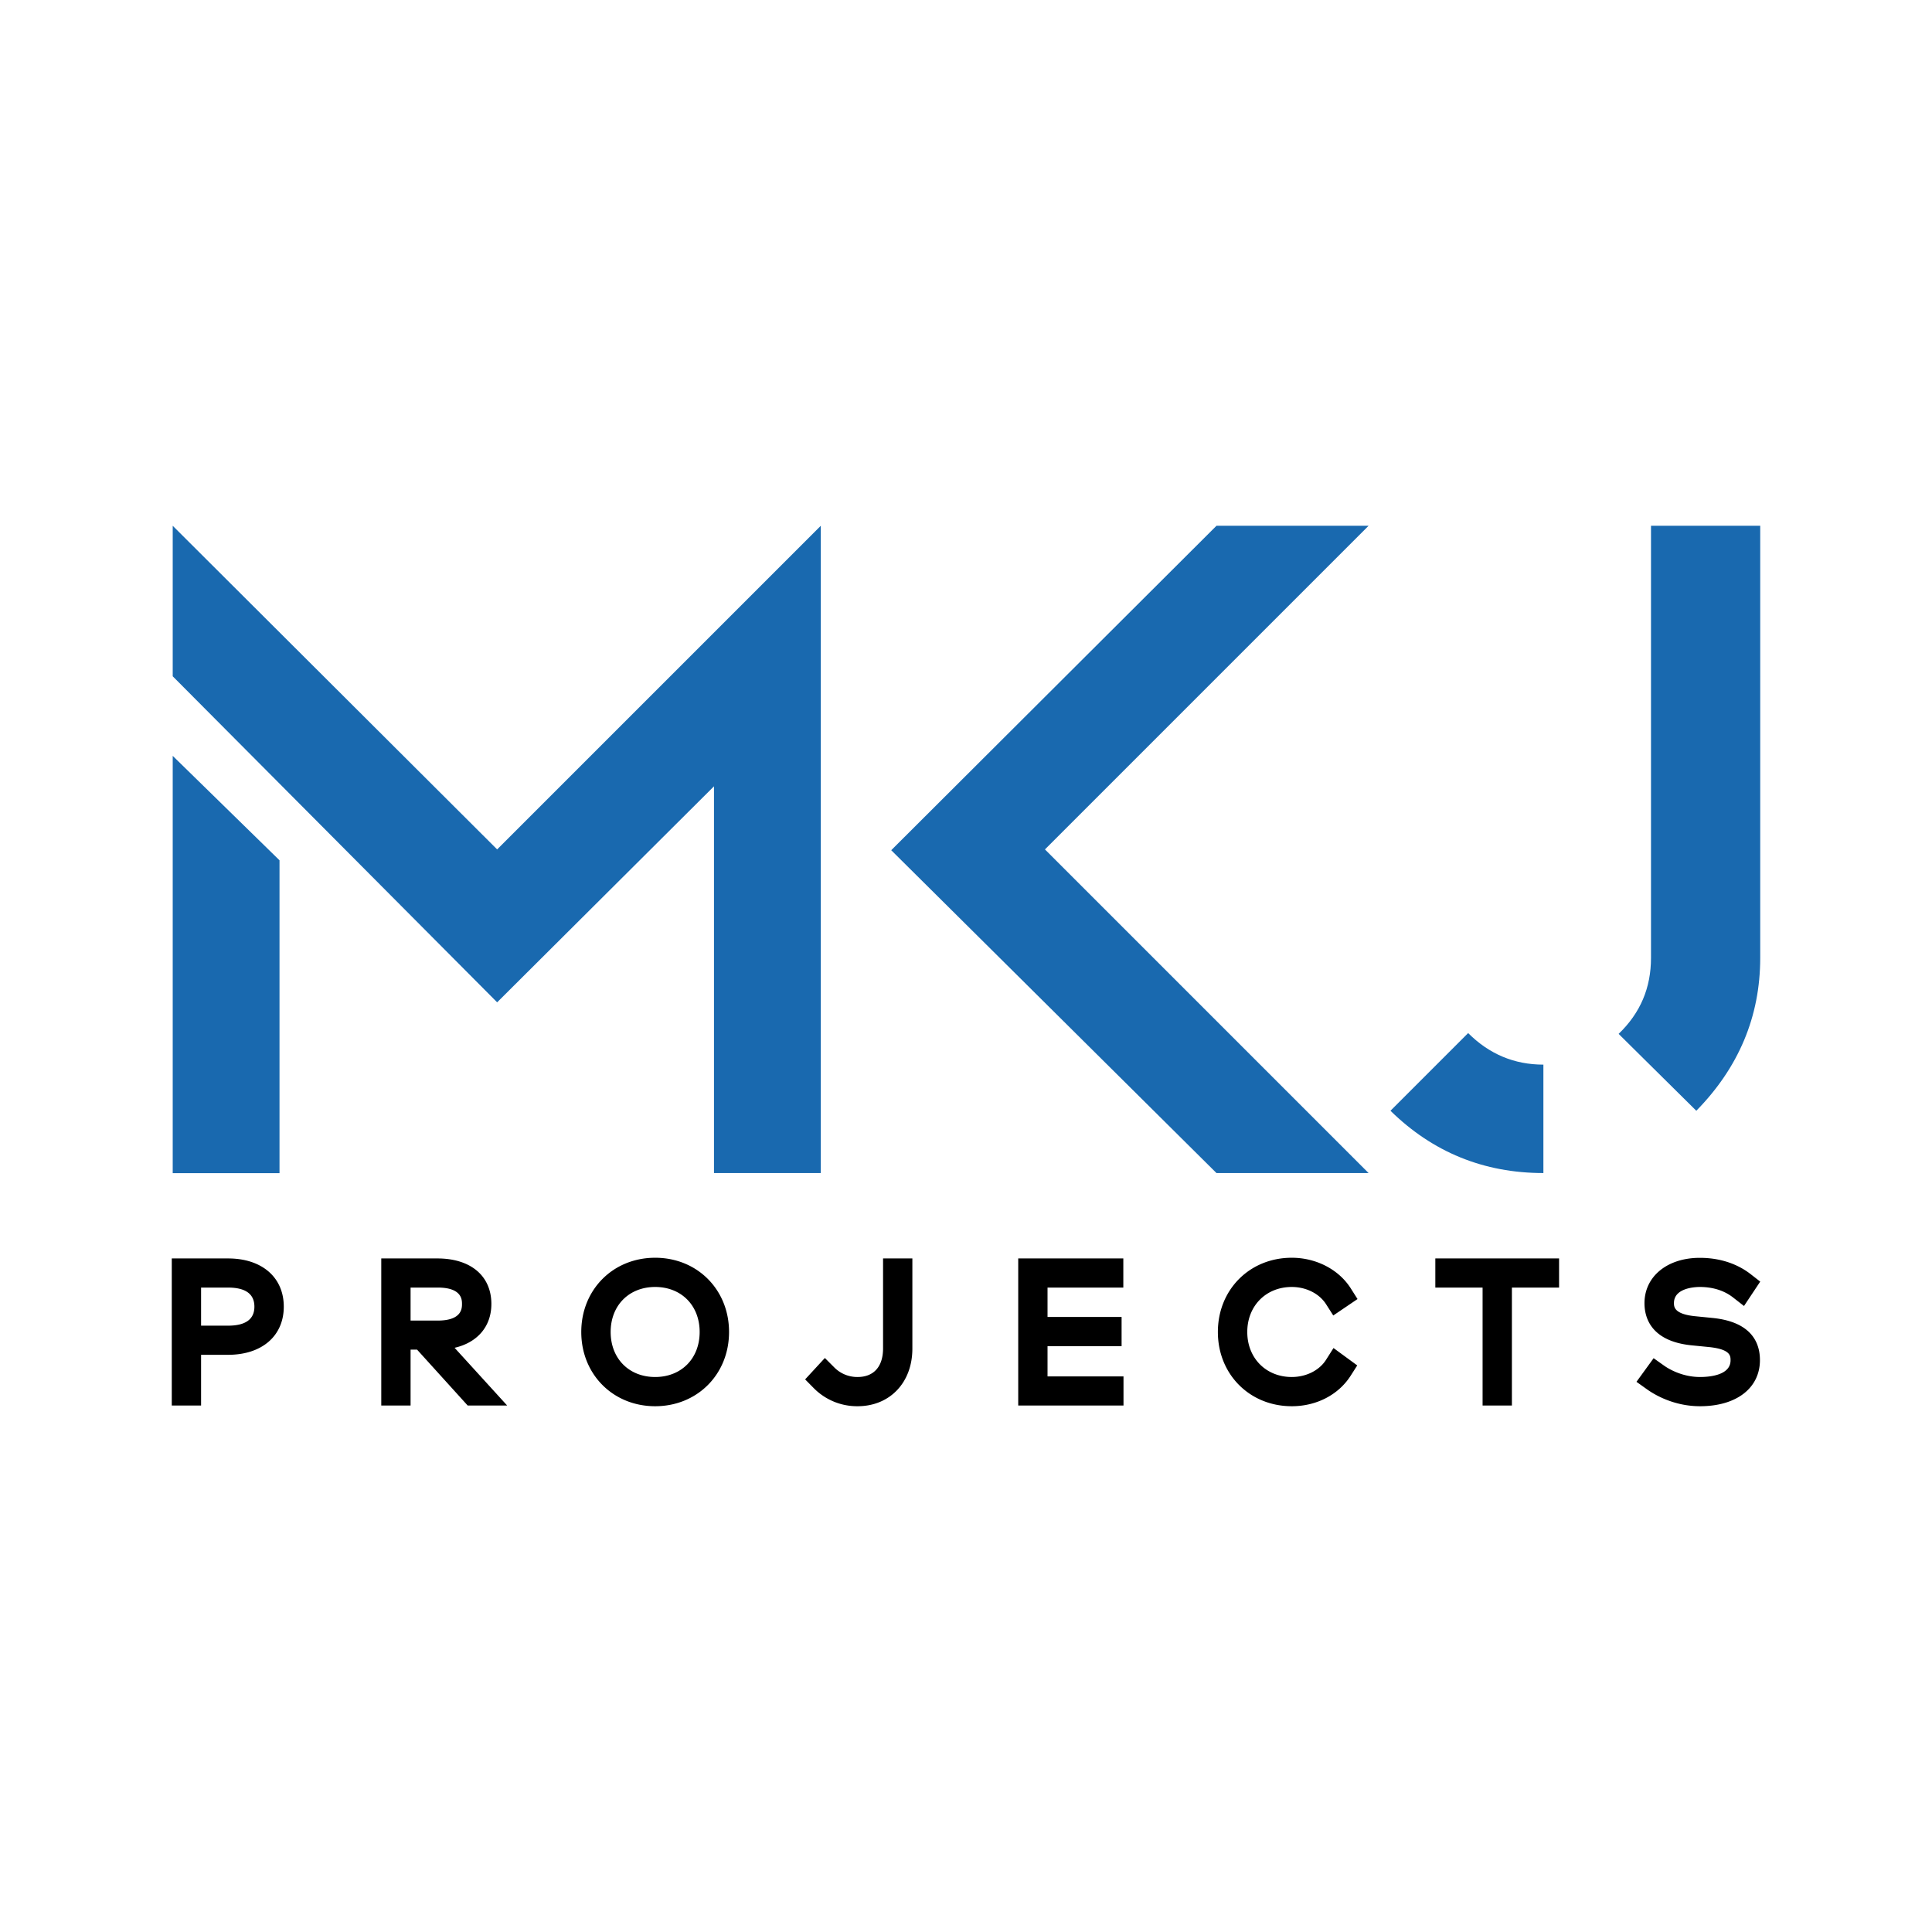 <svg viewBox="0 0 200 200" xmlns="http://www.w3.org/2000/svg" fill-rule="evenodd" clip-rule="evenodd" stroke-linejoin="round" stroke-miterlimit="2"><g fill-rule="nonzero"><path d="M20.816 133.289h2.791c1.81 0 2.728.665 2.728 1.977 0 1.305-.918 1.967-2.728 1.967h-2.791v-3.944zm2.8-3.015h-5.834V145.5h3.034v-5.251h2.8c3.5 0 5.761-1.956 5.761-4.983 0-3.033-2.261-4.992-5.761-4.992M45.32 136.705h-2.817v-3.416h2.817c2.505 0 2.505 1.279 2.505 1.699 0 .425 0 1.717-2.505 1.717m5.547-1.717c0-2.908-2.139-4.714-5.583-4.714h-5.815V145.5h3.034v-5.787h.672l5.241 5.787h4.087l-5.443-5.977c2.36-.542 3.807-2.204 3.807-4.535M67.822 133.227c2.712 0 4.606 1.917 4.606 4.66 0 2.744-1.894 4.66-4.606 4.66-2.713 0-4.607-1.916-4.607-4.66 0-2.743 1.894-4.66 4.607-4.66m0-3.025c-4.361 0-7.649 3.304-7.649 7.685 0 4.382 3.288 7.685 7.649 7.685 4.361 0 7.649-3.303 7.649-7.685 0-4.381-3.288-7.685-7.649-7.685M91.414 139.587c0 1.881-.961 2.96-2.639 2.96a3.347 3.347 0 01-2.39-.972l-.995-.996-2.043 2.215.906.918a6.298 6.298 0 004.522 1.86c3.339 0 5.673-2.45 5.673-5.959v-9.339h-3.034v9.313zM108.44 139.355h7.667v-3.025h-7.667v-3.041h7.846v-3.015h-10.88V145.5h10.898v-3.015h-7.864v-3.13zM133.724 133.227c1.486 0 2.845.683 3.548 1.782l.747 1.17 2.512-1.702-.701-1.107c-1.241-1.954-3.581-3.168-6.106-3.168-4.361 0-7.65 3.304-7.65 7.685 0 4.382 3.289 7.685 7.65 7.685 2.552 0 4.831-1.179 6.094-3.155l.683-1.069-2.457-1.8-.774 1.22c-.697 1.097-2.056 1.779-3.546 1.779-2.67 0-4.607-1.96-4.607-4.66s1.937-4.66 4.607-4.66M148.585 133.289h4.892V145.5h3.035v-12.211h4.883v-3.015h-12.81v3.015zM177.294 136.435l-1.8-.179c-2.207-.217-2.207-.993-2.207-1.366 0-1.583 2.228-1.663 2.674-1.663 1.695 0 2.8.583 3.427 1.073l1.15.896 1.679-2.524-.988-.771c-.99-.771-2.707-1.69-5.268-1.69-3.371 0-5.725 1.931-5.725 4.697 0 1.443.631 3.929 4.868 4.359l1.804.179c2.238.228 2.238.918 2.238 1.375 0 1.558-2.208 1.726-3.158 1.726-1.917 0-3.329-.898-3.716-1.172l-1.09-.775-1.775 2.445 1.109.791c.732.521 2.731 1.736 5.472 1.736 3.767 0 6.2-1.875 6.2-4.778 0-1.762-.849-3.949-4.894-4.359"/><g fill="#1969af"><path d="M17.879 121.444h11.056V89.058L17.879 78.245v43.199zM17.879 54.428v15.579l33.586 33.753 22.447-22.362v40.036h11.056V54.428L51.465 87.931 17.879 54.428zM125.93 54.428L92.26 88.014l33.67 33.42h15.746l-33.503-33.503 33.503-33.503H125.93zM170.911 54.428v44.726c0 3.098-1.089 5.696-3.351 7.873l8.041 7.958c4.355-4.441 6.617-9.716 6.617-15.831V54.428h-11.307zM143.941 114.985c4.356 4.27 9.633 6.449 15.831 6.449V110.21c-3.016 0-5.612-1.09-7.79-3.267l-8.041 8.042z"/></g></g></svg>